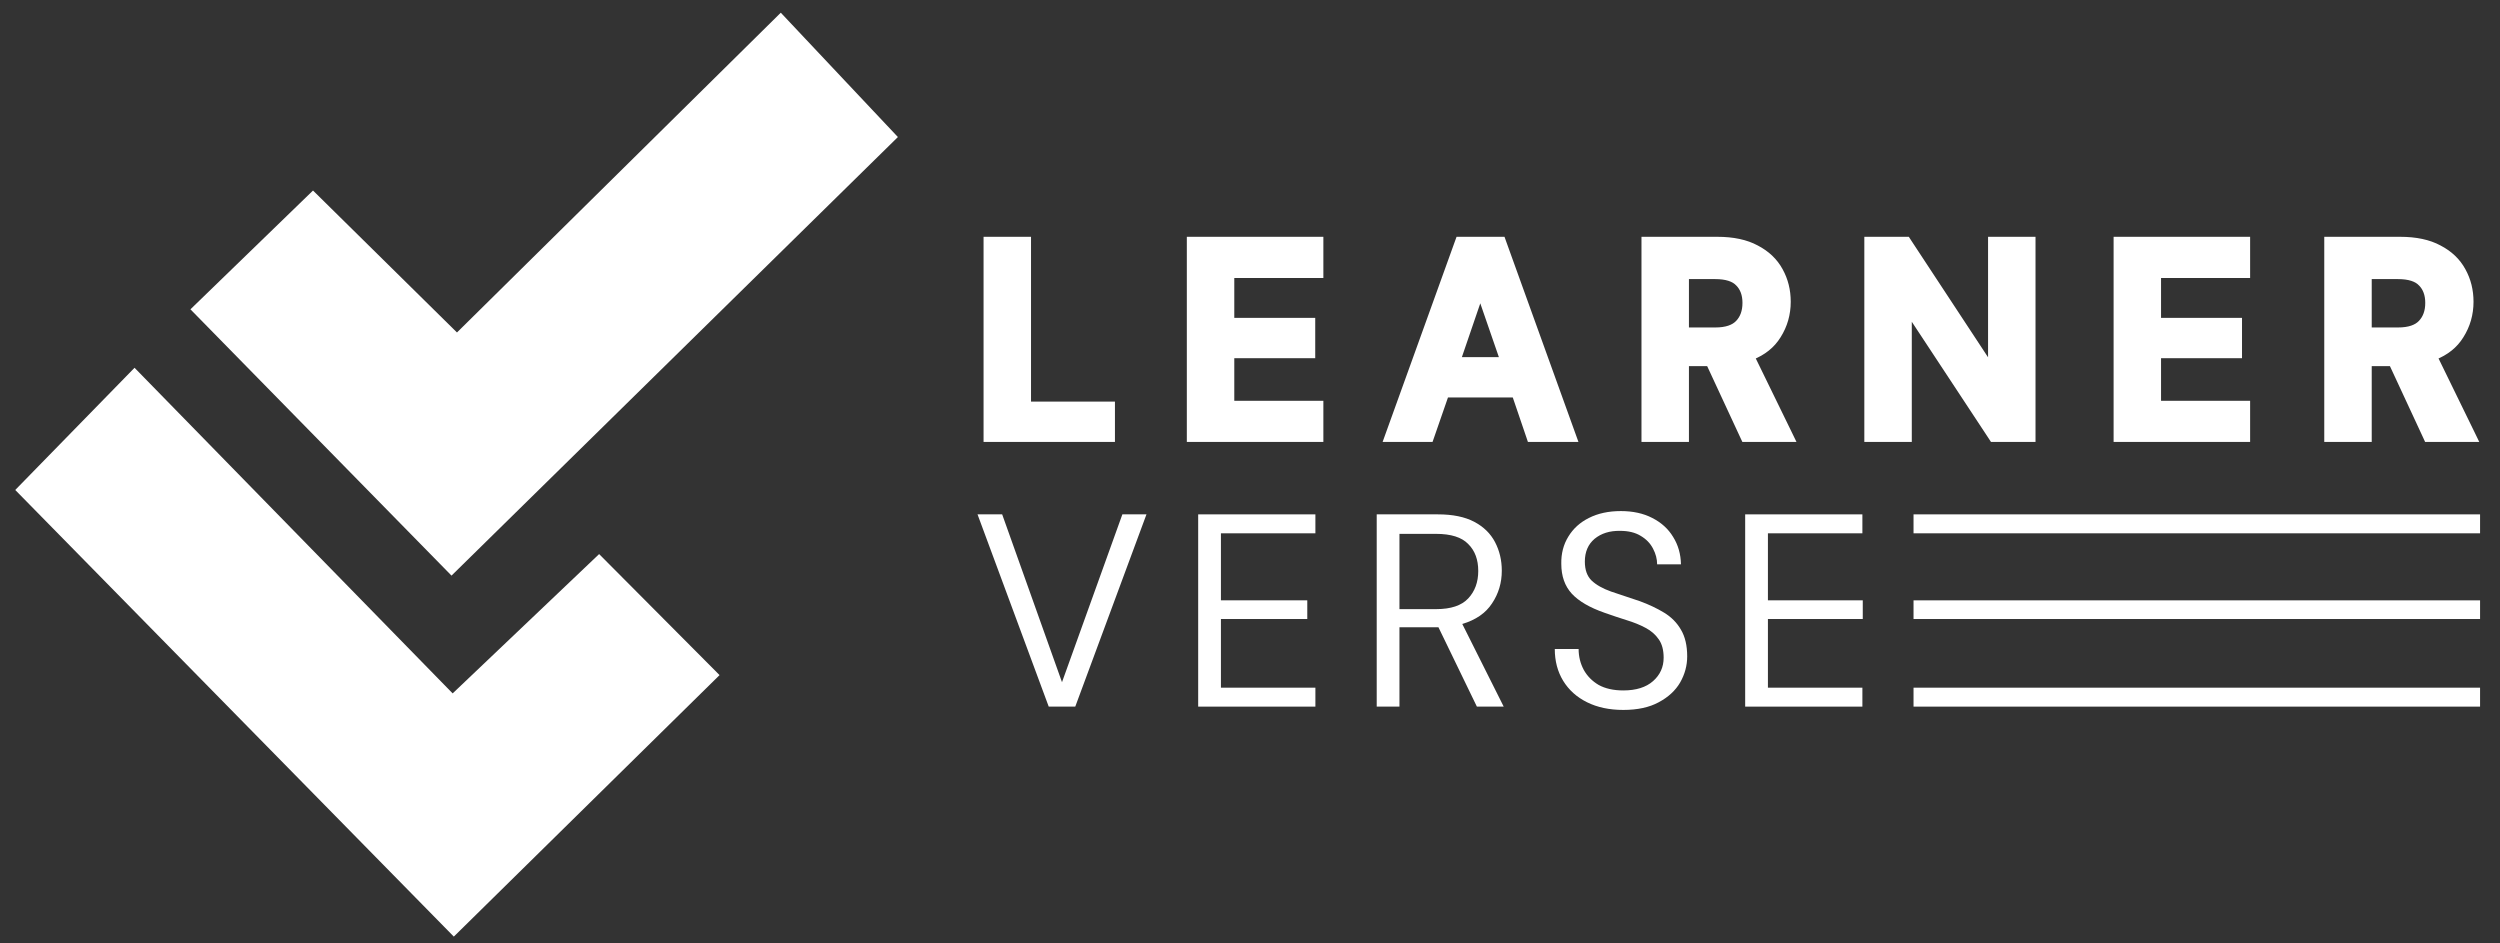 <svg width="114" height="43" viewBox="0 0 114 43" fill="none" xmlns="http://www.w3.org/2000/svg">
<rect x="0" y="0" width="114" height="43" fill="#333333" stroke="none"/>
<path d="M8.684 14.105L14.273 8.688L20.838 15.161L35.604 0.579L40.944 6.249L20.589 26.248L8.684 14.105Z" fill="white"/>
<path d="M32.812 30.785L27.32 25.266L20.641 31.619L6.135 16.771L0.695 22.343L20.694 42.709L32.812 30.785Z" fill="white"/>
<path d="M44.999 19.86V20.005H45.142H50.55H50.693V19.86V18.608V18.462H50.55H46.866V11.093V10.947H46.723H45.142H44.999V11.093V19.86ZM54.268 19.86V20.005H54.411H60.053H60.197V19.86V18.57V18.425H60.053H56.135V16.185H59.683H59.826V16.04V14.787V14.642H59.683H56.135V12.528H60.053H60.197V12.383V11.093V10.947H60.053H54.411H54.268V11.093V19.86ZM63.328 19.81L63.258 20.005H63.462H65.117H65.218L65.252 19.908L65.922 17.976H69.089L69.747 19.907L69.78 20.005H69.882H71.561H71.766L71.696 19.81L68.535 11.043L68.501 10.947H68.401H66.623H66.523L66.488 11.043L63.328 19.81ZM75 19.86V20.005H75.144H76.724H76.867V19.86V16.548H77.942L79.508 19.922L79.547 20.005H79.638H81.453H81.683L81.581 19.795L79.862 16.271C80.394 16.06 80.8 15.739 81.067 15.303C81.362 14.838 81.509 14.322 81.509 13.76C81.509 13.245 81.393 12.774 81.158 12.35C80.921 11.913 80.561 11.573 80.087 11.327C79.615 11.071 79.022 10.947 78.317 10.947H75.144H75V11.093V19.86ZM79.275 12.91L79.277 12.911C79.492 13.13 79.605 13.424 79.605 13.811C79.605 14.206 79.492 14.509 79.275 14.736C79.066 14.956 78.724 15.081 78.218 15.081H76.867V12.578H78.206C78.732 12.578 79.076 12.7 79.275 12.91ZM85.162 19.86V20.005H85.305H86.885H87.029V19.86V14.177L90.828 19.941L90.87 20.005H90.947H92.527H92.671V19.86V11.093V10.947H92.527H90.947H90.804V11.093V16.788L87.004 11.012L86.962 10.947H86.885H85.305H85.162V11.093V19.86ZM96.529 19.86V20.005H96.672H102.314H102.457V19.86V18.57V18.425H102.314H98.395V16.185H101.943H102.087V16.04V14.787V14.642H101.943H98.395V12.528H102.314H102.457V12.383V11.093V10.947H102.314H96.672H96.529V11.093V19.86ZM106.135 19.86V20.005H106.278H107.859H108.002V19.86V16.548H109.076L110.643 19.922L110.681 20.005H110.772H112.587H112.818L112.716 19.795L110.996 16.271C111.529 16.06 111.935 15.739 112.202 15.303C112.497 14.837 112.644 14.322 112.644 13.76C112.644 13.245 112.527 12.774 112.292 12.35C112.055 11.913 111.696 11.573 111.221 11.327C110.75 11.071 110.157 10.947 109.451 10.947H106.278H106.135V11.093V19.86ZM110.41 12.91L110.412 12.911C110.627 13.13 110.74 13.424 110.74 13.811C110.74 14.206 110.626 14.509 110.41 14.736C110.201 14.956 109.859 15.081 109.352 15.081H108.002V12.578H109.34C109.866 12.578 110.211 12.7 110.41 12.91ZM67.5 13.375L68.557 16.433H66.454L67.5 13.375Z" fill="white" stroke="white" stroke-width="0.297"/>
<path d="M47.822 32.222L44.575 23.455H45.699L48.427 31.108L51.18 23.455H52.279L49.032 32.222H47.822Z" fill="white"/>
<path d="M54.637 32.222V23.455H59.982V24.319H55.674V27.375H59.612V28.227H55.674V31.358H59.982V32.222H54.637Z" fill="white"/>
<path fill-rule="evenodd" clip-rule="evenodd" d="M62.778 32.222V23.455H65.569C66.243 23.455 66.795 23.568 67.223 23.793C67.651 24.019 67.968 24.328 68.173 24.72C68.379 25.113 68.482 25.547 68.482 26.023C68.482 26.574 68.334 27.071 68.038 27.513C67.75 27.956 67.297 28.269 66.68 28.453L68.569 32.222H67.346L65.593 28.603H63.815V32.222H62.778ZM63.815 27.776H65.494C66.161 27.776 66.647 27.613 66.951 27.288C67.256 26.962 67.408 26.545 67.408 26.035C67.408 25.518 67.256 25.108 66.951 24.808C66.655 24.499 66.165 24.344 65.482 24.344H63.815V27.776Z" fill="white"/>
<path d="M74.022 32.373C73.388 32.373 72.837 32.256 72.368 32.022C71.898 31.789 71.537 31.463 71.281 31.046C71.026 30.628 70.898 30.144 70.898 29.593H71.985C71.985 29.935 72.063 30.252 72.219 30.545C72.376 30.828 72.602 31.058 72.898 31.233C73.203 31.401 73.578 31.484 74.022 31.484C74.606 31.484 75.059 31.342 75.38 31.058C75.701 30.774 75.862 30.419 75.862 29.993C75.862 29.643 75.788 29.363 75.639 29.154C75.491 28.937 75.29 28.762 75.034 28.628C74.787 28.495 74.499 28.378 74.17 28.278C73.849 28.177 73.512 28.065 73.158 27.939C72.491 27.706 71.997 27.418 71.676 27.075C71.355 26.725 71.195 26.269 71.195 25.71C71.186 25.242 71.294 24.829 71.516 24.47C71.738 24.103 72.051 23.819 72.454 23.619C72.866 23.41 73.351 23.305 73.911 23.305C74.462 23.305 74.94 23.41 75.343 23.619C75.754 23.827 76.072 24.115 76.294 24.483C76.524 24.85 76.643 25.267 76.652 25.735H75.565C75.565 25.493 75.503 25.255 75.38 25.021C75.257 24.779 75.067 24.583 74.812 24.433C74.565 24.282 74.253 24.207 73.874 24.207C73.405 24.199 73.018 24.32 72.713 24.57C72.417 24.821 72.269 25.167 72.269 25.61C72.269 25.986 72.372 26.274 72.578 26.474C72.791 26.674 73.088 26.841 73.466 26.975C73.845 27.1 74.281 27.246 74.775 27.413C75.187 27.564 75.557 27.739 75.886 27.939C76.215 28.14 76.471 28.399 76.652 28.716C76.841 29.033 76.936 29.438 76.936 29.931C76.936 30.348 76.829 30.745 76.615 31.121C76.401 31.488 76.076 31.789 75.639 32.022C75.211 32.256 74.672 32.373 74.022 32.373Z" fill="white"/>
<path d="M79.58 32.222V23.455H84.925V24.319H80.617V27.375H84.942V28.227H80.617V31.358H84.925V32.222H79.58Z" fill="white"/>
<path d="M87.257 23.455H113.091V24.319H87.257V23.455Z" fill="white"/>
<path d="M87.257 27.376H113.091V28.227H87.257V27.376Z" fill="white"/>
<path d="M87.257 31.358H113.091V32.222H87.257V31.358Z" fill="white"/>
</svg>
